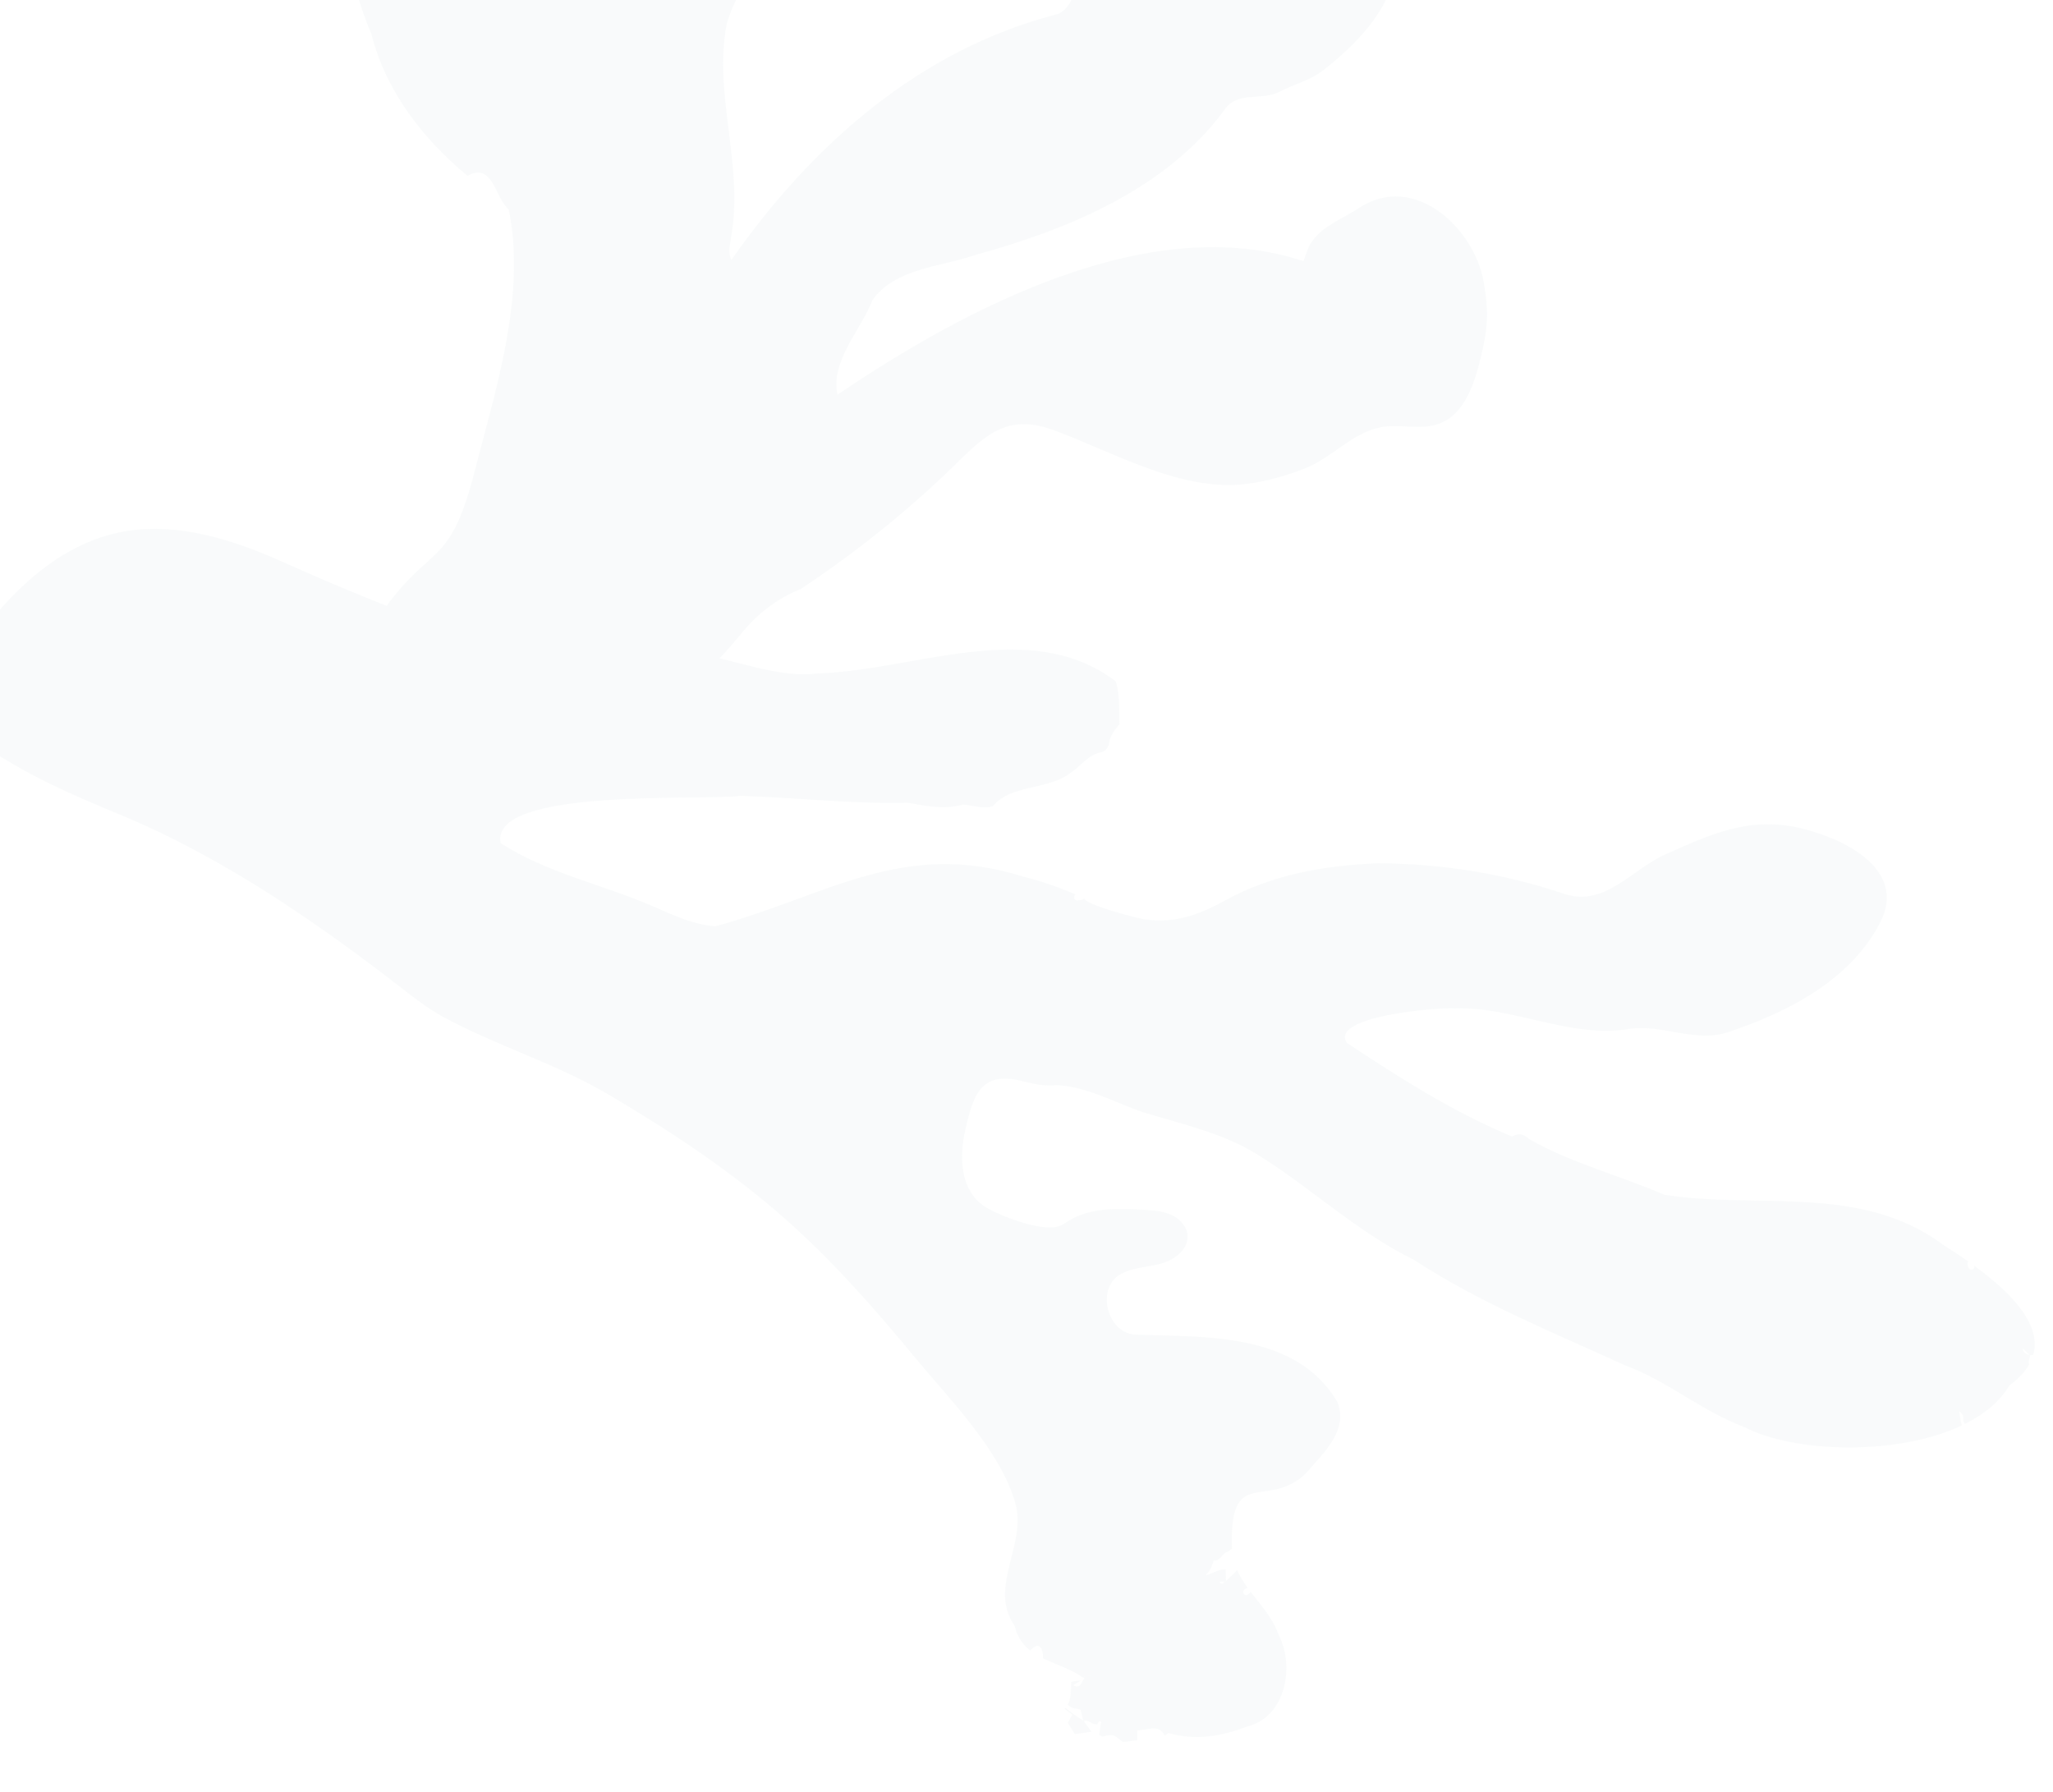 <svg width="581" height="507" viewBox="0 0 581 507" fill="none" xmlns="http://www.w3.org/2000/svg">
    <g opacity="0.05" clip-path="url(#clip0_5218_2858)">
    <path d="M64.796 245.955C81.696 255.811 97.925 267.398 112.982 279.079C116.947 282.152 120.886 285.297 125.294 287.692C140.709 296.069 157.156 300.84 172.221 309.746C189.804 320.13 206.953 331.434 222.264 344.977C235.575 356.75 247.364 370.104 258.635 383.782C268.362 395.582 283.078 410.296 287.338 425.353C290.68 437.133 279.536 449.276 287.168 460.11C287.493 461.64 288.065 462.902 288.759 464.016C288.817 464.013 288.86 464.025 288.918 464.023C288.906 464.081 288.894 464.138 288.883 464.21C289.636 465.35 290.538 466.297 291.577 467.095C291.617 467.022 291.671 466.962 291.711 466.889C294.209 464.306 295.254 466.548 295.158 469.269C298.925 471.106 303.239 472.333 306.589 474.803C306.697 474.655 306.805 474.493 306.912 474.303C307.068 474.282 307.241 474.288 307.397 474.253C307.897 474.203 308.382 474.153 308.882 474.102C308.874 473.917 308.866 473.731 308.865 473.703C308.866 473.731 308.889 473.916 308.884 474.131C308.383 474.167 307.898 474.217 307.397 474.253C307.24 474.26 307.068 474.282 306.898 474.318C306.835 474.521 306.771 474.695 306.708 474.884C306.782 474.938 306.87 474.991 306.944 475.045C306.834 475.15 306.694 475.242 306.554 475.32C305.807 477.24 305.037 477.674 303.682 476.875C304.477 476.369 305.209 476.051 305.861 475.536C305.036 475.701 304.043 475.615 303.181 475.925C303.032 478.091 303.236 480.456 302.173 482.376C302.802 482.977 303.496 483.433 304.387 483.48C304.89 483.501 305.373 483.708 305.837 483.831C306.085 484.907 306.315 485.898 306.53 486.889C304.819 485.806 303.145 484.592 301.525 483.305C301.443 483.394 301.389 483.482 301.307 483.572C302.064 484.153 302.702 484.626 303.489 485.235C303.008 486.057 302.596 486.79 302.183 487.523C302.816 488.539 303.448 489.541 304.173 490.711C305.741 490.485 307.31 490.273 308.892 490.046C308.146 489.049 307.413 488.038 306.679 487.012C308.034 486.509 308.788 488.006 310.322 487.967C310.599 488.084 310.966 486.624 311.611 487.267C311.423 488.548 311.233 489.786 311.056 490.981C311.333 491.069 311.655 491.227 312.007 491.411C315.015 490.636 315.253 490.84 317.623 492.881C319.061 492.961 320.449 492.543 321.865 492.452C321.807 491.454 321.835 490.452 321.827 489.623C324.785 489.693 327.967 487.666 329.597 491.141C329.974 490.925 330.337 490.694 330.668 490.394C338.054 492.63 345.971 491.311 352.824 488.594C363.773 486.055 366.555 471.647 361.841 462.587C360.17 457.856 356.827 454.227 353.92 450.422C352.389 452.791 350.531 450.012 353.098 449.328C351.923 447.721 350.875 446.065 350.093 444.269C349.155 445.44 347.989 446.334 346.96 447.395C346.961 447.423 346.963 447.466 346.964 447.495C346.864 447.499 346.764 447.503 346.663 447.508C346.173 447.772 345.684 448.723 345.104 447.605C345.677 447.58 346.177 447.543 346.663 447.508C346.733 447.462 346.818 447.444 346.905 447.454C346.919 447.439 346.946 447.41 346.96 447.395C346.927 446.324 346.909 445.252 346.874 444.138C344.914 443.924 343.225 445.313 341.181 445.803C341.764 445.034 342.259 444.555 342.563 443.955C342.959 443.18 343.223 442.325 343.507 441.597C345.038 441.845 345.848 440.022 346.85 439.32C347.434 439.237 348.07 438.695 348.667 438.225C347.76 414.255 358.684 427.519 369.58 416.903C374.328 411.332 381.86 404.81 378.4 396.568C366.656 377.005 341.254 378.375 321.471 377.683C313.282 377.398 310.035 364.513 317.149 360.555C320.607 358.63 324.767 358.62 328.579 357.566C332.392 356.513 336.336 353.551 336.078 349.616C335.905 346.992 333.816 344.81 331.402 343.743C328.989 342.676 326.299 342.508 323.667 342.352C316.39 341.927 308.588 341.639 302.402 345.485C301.425 346.1 300.48 346.814 299.36 347.106C294.552 348.36 284.199 344.51 279.731 342.06C271.735 337.677 271.291 327.872 273.234 319.507C275.382 310.247 277.381 303.152 288.67 305.775C292.021 306.629 295.5 307.463 298.869 307.073C307.474 307.368 315.511 312.049 323.578 314.771C335.019 318.231 347.041 320.879 356.981 327.422C371.587 336.663 384.472 348.84 400.039 356.452C418.926 368.767 439.338 376.939 459.759 386.311C471.712 390.65 481.676 399.365 493.43 403.741C507.669 411.168 536.857 412.063 555.225 403.365C554.949 402.634 554.77 401.497 554.433 399.381C556.203 400.491 555.4 401.47 555.711 402.343C555.792 402.554 555.915 402.749 556.053 402.957C561.514 400.23 565.961 396.631 568.658 392.052C571.285 390.135 573.092 388.154 574.238 386.159C573.858 385.346 574.485 384.275 574.524 383.529C574.496 383.53 574.467 383.532 574.439 383.533C574.409 383.506 574.364 383.465 574.334 383.437C573.459 383.118 572.488 382.875 572.4 381.52C573.164 382.273 573.749 382.862 574.334 383.437C574.392 383.463 574.465 383.475 574.523 383.501L574.439 383.533C574.439 383.533 574.538 383.5 574.524 383.529C574.795 383.489 575.065 383.434 575.351 383.393C575.352 383.421 575.368 383.464 575.384 383.506C578.04 374.395 568.164 365.06 558.696 358.168C559.117 359.594 556.613 360.061 556.818 357.206C556.842 357.119 556.94 357.044 557.037 356.982C554.388 355.125 551.834 353.463 549.665 352.086C526.462 334.898 497.091 342.262 470.972 338.072C458.34 332.62 444.719 329.169 432.757 322.329C430.961 320.634 429.343 320.691 427.993 321.637C411.454 314.782 396.168 305.07 381.216 295.143C376.051 287.604 406.665 285.019 411.771 285.339C428.273 284.802 444.858 294.042 461.241 291.123C470.392 289.792 479.88 295.168 488.969 292.096C506.248 286.377 524.611 276.921 532.697 259.793C538.952 245.061 520.501 236.789 508.955 234.22C494.542 231.019 483.43 236.382 471.161 241.853C461.693 246.086 454.239 256.694 442.715 252.966C425.678 247.192 407.882 244.368 389.962 244.295C374.654 244.894 359.965 247.511 346.616 254.859C339.22 258.93 332.456 261.371 323.91 260.144C321.557 259.804 306.538 255.872 306.79 254.102C306.748 254.447 306.173 254.744 304.671 254.838C303.984 254.553 303.789 254.019 304.277 253.039C299.514 251.074 294.717 249.297 289.745 248.127C255.642 237.194 233.347 253.815 202.411 262.12C196.149 261.637 190.393 258.914 184.689 256.419C170.388 250.224 154.86 247.1 141.691 238.582C138.505 222.835 198.417 226.631 209.487 225.217C225.243 225.67 241.162 227.561 257.01 227.167C262.159 228.114 267.24 229.164 272.383 227.695C275.328 227.795 278.051 229.063 280.966 228.149C286.045 221.934 296.291 223.659 302.779 218.842C305.79 216.865 307.857 213.614 311.626 212.863C312.874 212.537 313.694 211.628 313.915 210.103C314.22 207.902 315.646 206.409 316.827 204.884C316.609 200.876 317.011 196.968 315.783 192.832C291.667 174.426 258.828 189.736 231.437 190.564C217.582 192.258 204.224 184.32 190.38 184.626C189.252 184.733 188.135 184.782 187.019 184.845C186.947 185.821 187.35 186.518 188.237 187.752C180.452 187.85 173.046 186.458 165.256 184.468C165.309 184.366 165.377 184.292 165.446 184.217C165.172 184.186 164.898 184.169 164.61 184.139C164.758 184.247 164.921 184.369 165.07 184.477C162.978 182.909 149.585 184.64 146.149 184.147C138.671 183.059 132.61 180.279 125.771 177.732C110.605 172.09 95.9 166.157 81.076 159.47C66.179 152.758 49.674 147.318 33.683 150.678C14.096 154.796 -0.438 171.106 -11.56 187.695C-14.293 191.776 -16.999 196.814 -15.094 201.321C-14.135 203.567 -12.183 205.226 -10.266 206.743C3.835 217.895 18.582 224.127 34.859 230.907C44.971 235.126 54.963 240.237 64.738 245.943L64.796 245.955Z" fill="#7A9FA8"/>
    <path d="M390.669 120.94C382.803 122.443 377.038 129.374 369.795 132.351C363.342 135.007 355.076 137.214 348.02 137.252C331.154 137.333 314.163 127.695 298.66 121.882C285.695 117.016 279.667 122.185 270.1 131.699C256.727 144.726 242.118 156.377 226.576 166.696C219.682 169.457 213.983 173.94 209.308 179.879C202.385 188.19 194.326 196.766 183.156 197.856C178.309 198.211 174.508 202.482 169.804 203.16C156.91 203.853 154.083 218.563 146.615 226.555C133.56 230.444 135.753 220.925 127.221 221.313C125.744 221.649 125.328 220.023 124.181 219.701C123.697 220.109 123.199 220.531 122.59 221.044C120.275 219.944 120.498 217.503 120.107 215.447C118.567 214.342 117.1 213.276 115.352 212.023C114.4 213.852 112.322 213.9 110.627 214.503C102.398 206.112 112.382 202.5 111.726 197.681C111.263 196.601 110.246 195.973 109.182 196.263C107.141 196.824 106.374 195.342 105.51 193.964C99.967 186.957 104.357 178.456 108.845 172.196C122.036 154.044 126.991 160.39 133.788 135.453C139.942 111.231 149.057 84.191 143.979 59.303C139.998 55.845 139.528 45.77 132.315 49.761C119.603 39.235 109.22 25.847 105.077 9.541C96.887 -9.434 96.51 -29.824 93.226 -49.772C92.761 -59.404 86.622 -67.915 86.594 -77.38C89.264 -93.07 99.547 -111.453 117.72 -110.504C119.421 -108.362 122.653 -107.932 124.327 -105.732C125.099 -104.478 125.977 -103.773 127.418 -103.622C130.41 -101.136 131.744 -96.218 132.392 -92.242C133.439 -86.354 136.068 -80.692 137.81 -74.991C138.877 -67.973 137.868 -60.879 142.491 -54.89C148.134 -64.26 147.034 -77.268 151.764 -87.5C153.879 -90.967 151.313 -94.187 151.636 -97.962C152.524 -104.865 154.149 -112.958 158.197 -118.469C162.847 -121.676 161.865 -128.712 165.869 -132.605C176.604 -135.106 187.037 -139.91 198.299 -137.586C205.951 -137.121 211.495 -119.288 211.111 -112.994C210.516 -103.315 204.758 -94.926 207.405 -84.946C210.187 -74.486 202.847 -64.212 202.139 -54.185C213.222 -74.29 223.506 -90.042 243.902 -102.533C248.008 -105.072 250.813 -109.156 254.017 -112.643C258.131 -114.339 260.278 -118.708 264.052 -120.976C268.322 -127.941 274.098 -130.682 281.376 -134.161C292.898 -140.315 304.849 -144.528 318.071 -143.305C323.846 -143.129 330.109 -145.877 335.173 -141.923C343.769 -136.28 346.552 -130.381 343.882 -120.283C332.009 -106.435 318.089 -93.785 302.738 -83.674C290.201 -63.362 290.218 -53.167 264.975 -42.909C247.888 -35.111 231.493 -25.913 216.286 -14.822C213.025 -12.305 210.523 -9.178 210.22 -4.632C208.59 0.073 205.824 4.069 205.26 9.199C202.454 28.312 210.499 47.909 206.845 67.317C206.626 69.528 205.874 71.349 207.001 73.502C229.778 41.029 260.319 13.88 299.631 3.892C308.899 -0.989 302.644 -23.281 316.306 -27.412C321.582 -28.772 326.309 -32.197 331.964 -31.801C333.976 -31.732 335.422 -32.453 336.5 -34.359C347.97 -54.796 376.192 -47.452 387.901 -31.649C403.377 -10.748 391.897 6.186 374.702 19.709C370.891 22.779 366.329 23.736 362.108 25.966C356.779 28.731 349.919 25.385 346.105 31.658C329.474 53.794 301.894 65.04 275.941 72.169C266.192 75.571 253.508 75.826 246.974 84.821C243.649 93.418 234.938 102.179 237.019 111.684C273.379 87.039 325.565 59.528 368.885 73.903C369.193 73.075 369.486 72.247 369.78 71.419C371.922 64.647 379.382 62.361 384.802 58.72C400.444 48.697 417.181 64.666 419.86 79.65C421.379 88.135 421.087 92.924 419.029 101.294C417.204 108.753 414.423 117.311 407.179 119.931C401.968 121.818 396.102 119.859 390.653 120.898L390.669 120.94Z" fill="#7A9FA8"/>
    <path d="M144.644 200.887C144.471 201.195 144.268 201.475 144.081 201.77C144.005 201.673 143.943 201.575 143.805 201.381C144.009 201.129 144.227 200.862 144.444 200.581C144.506 200.678 144.657 200.843 144.644 200.887Z" fill="#7A9FA8"/>
    <path d="M188.301 182.344L188.517 182.363L188.412 182.582L188.301 182.344Z" fill="#7A9FA8"/>
    <path d="M192.607 182.083C192.615 182.269 192.409 182.464 192.222 182.787C192.035 182.123 191.513 181.659 192.347 181.38C192.443 181.619 192.612 181.854 192.607 182.083Z" fill="#7A9FA8"/>
    <path d="M157.579 182.459C157.515 182.634 157.452 182.823 157.402 182.996C157.197 182.891 157.006 182.785 156.8 182.68C156.835 182.177 157.249 182.445 157.579 182.459Z" fill="#7A9FA8"/>
    <path d="M159.813 182.033C159.533 182.188 159.444 182.12 159.344 181.81C159.413 181.736 159.481 181.661 159.564 181.586L159.813 182.033Z" fill="#7A9FA8"/>
    <path d="M153.768 180.925C153.763 181.125 153.499 181.323 153.349 181.515C152.785 181.068 152.818 180.838 153.33 180.415C153.495 180.579 153.776 180.767 153.768 180.925Z" fill="#7A9FA8"/>
    <path d="M146.623 172.057C146.681 171.726 146.897 171.43 147.226 170.758C147.318 171.869 147.721 172.223 146.896 172.717C146.8 172.493 146.589 172.245 146.623 172.057Z" fill="#7A9FA8"/>
    <path d="M187.394 176.706C187.342 176.823 187.289 176.939 187.251 177.041C187.149 177.003 187.032 176.951 186.93 176.912C187.016 176.594 187.113 176.504 187.394 176.706Z" fill="#7A9FA8"/>
    <path d="M185.302 176.769C185.428 178.651 185.414 178.652 183.544 178.862C183.934 177.944 184.272 177.143 184.623 176.327C184.948 176.527 185.297 176.641 185.302 176.769Z" fill="#7A9FA8"/>
    <path d="M147.949 178.42C147.448 178.771 147.451 177.855 147.236 177.521C147.349 177.488 147.449 177.469 147.675 177.402C147.775 177.727 147.862 178.066 147.949 178.405L147.949 178.42Z" fill="#7A9FA8"/>
    <path d="M144.953 175.505C144.697 175.559 144.382 175.244 143.808 174.926C144.664 174.474 144.876 174.093 145.521 174.737C145.332 175.002 145.18 175.452 144.953 175.505Z" fill="#7A9FA8"/>
    <path d="M190.788 172.654C190.539 172.865 190.259 173.02 189.924 173.235C189.554 172.307 190.602 171.675 190.788 172.654Z" fill="#7A9FA8"/>
    <path d="M190.719 169.439C190.539 169.59 190.345 169.727 190.053 169.954C189.103 168.895 189.974 168.156 190.719 169.439Z" fill="#7A9FA8"/>
    <path d="M187.185 172.597C186.849 173.112 185.995 173.25 185.236 173.612C184.597 171.795 184.499 170.226 184.773 168.613C185.134 170.313 188.313 170.503 187.185 172.597Z" fill="#7A9FA8"/>
    <path d="M184.772 168.584C184.383 168.887 183.995 169.19 183.607 169.493C183.544 169.367 183.466 169.242 183.404 169.116C183.855 168.939 184.32 168.761 184.772 168.584Z" fill="#7A9FA8"/>
    <path d="M151.478 169.585L151.171 169.441L151.465 169.271L151.478 169.585Z" fill="#7A9FA8"/>
    <path d="M193.34 166.393L193.11 166.374L193.229 166.154L193.34 166.393Z" fill="#7A9FA8"/>
    <path d="M188.139 166.535C187.946 166.701 187.816 166.692 187.705 166.439C187.845 166.376 187.985 166.298 188.126 166.235L188.139 166.535Z" fill="#7A9FA8"/>
    <path d="M152.458 165.424C152.404 165.826 151.917 166.162 151.631 166.518C150.164 165.124 149.759 164.055 152.38 162.653C152.432 163.852 152.568 164.661 152.458 165.424Z" fill="#7A9FA8"/>
    <path d="M179.439 122.157C178.12 122.515 177.183 122.07 176.816 120.57C176.125 118.884 176.283 115.931 178.785 116.408C179.189 118.421 178.229 120.422 179.438 122.142L179.439 122.157Z" fill="#7A9FA8"/>
    <path d="M197.554 119.49C198.148 119.95 197.696 120.427 197.49 120.966C197.358 120.914 197.212 120.849 197.081 120.798C197.219 120.348 197.106 119.738 197.554 119.49Z" fill="#7A9FA8"/>
    <path d="M181.829 117.133C182.792 117.72 183.065 118.49 182.648 119.442C182.321 118.527 182.075 117.823 181.829 117.133Z" fill="#7A9FA8"/>
    <path d="M184.288 111.033C184.181 111.224 184.017 111.403 183.881 111.566C183.772 111.371 183.648 111.176 183.54 110.995C183.82 110.839 184.21 110.565 184.288 111.033Z" fill="#7A9FA8"/>
    <path d="M181.821 113.672C181.658 114.852 180.959 114.94 179.492 113.889C179.958 112.739 180.144 111.415 181.995 110.118C181.927 111.823 181.954 112.766 181.821 113.672Z" fill="#7A9FA8"/>
    <path d="M172.16 114.811C171.662 114.575 171.134 114.327 170.607 114.078C171.48 113.711 171.237 112.749 171.538 112.078C171.968 111.087 173.247 110.173 174.137 111.163C174.969 112.786 173.198 113.621 172.16 114.825L172.16 114.811Z" fill="#7A9FA8"/>
    <path d="M168.27 110.505C167.735 110.4 166.996 110.561 167.055 109.615C167.695 108.5 168.958 109.503 168.27 110.505Z" fill="#7A9FA8"/>
    <path d="M163.446 103.195C164.755 101.979 167.003 103.525 166.293 104.986C165.231 105.976 164.452 108.17 162.783 107.714C162.456 106.155 164.263 104.818 163.431 103.195L163.446 103.195Z" fill="#7A9FA8"/>
    <path d="M162.17 104.866C161.605 104.72 161.169 104.596 160.734 104.486C161.199 104.308 161.699 103.929 162.17 104.866Z" fill="#7A9FA8"/>
    <path d="M163.269 103.088C162.947 102.945 162.286 102.917 162.38 102.455C163.076 101.967 163.046 102.583 163.269 103.088Z" fill="#7A9FA8"/>
    <path d="M172.598 103.537C173.088 104.245 173.564 104.954 174.008 105.592C173.496 107.002 172.679 107.667 171.059 108.023C171.658 106.31 170.906 104.527 172.598 103.537Z" fill="#7A9FA8"/>
    <path d="M182.786 106.237L182.594 106.088L182.772 105.909L182.786 106.237Z" fill="#7A9FA8"/>
    <path d="M188.533 88.74C187.132 89.83 185.689 90.623 183.887 90.416C183.924 89.628 183.976 88.853 184.015 88.108C185.929 86.842 187.435 87.052 188.533 88.74Z" fill="#7A9FA8"/>
    <path d="M187.834 82.621C187.568 83.419 187.014 83.229 187.195 82.434C187.413 82.496 187.631 82.558 187.834 82.621Z" fill="#7A9FA8"/>
    <path d="M197.735 79.742C197.684 80.545 197.212 81.238 196.074 80.787C196.115 80.099 196.169 79.367 196.29 77.546C197.163 78.809 197.759 79.298 197.735 79.742Z" fill="#7A9FA8"/>
    <path d="M183.882 69.023L183.581 69.036L183.684 68.76L183.882 69.023Z" fill="#7A9FA8"/>
    <path d="M179.717 65.645C178.777 66.444 178.21 66.927 177.671 67.393C177.714 66.734 177.757 66.074 177.785 65.415C178.246 65.466 178.722 65.517 179.717 65.645Z" fill="#7A9FA8"/>
    <path d="M177.146 65.557C177.269 65.423 177.41 65.374 177.598 65.395C177.442 65.444 177.301 65.508 177.146 65.557Z" fill="#7A9FA8"/>
    <path d="M179.5 61.021C180.162 61.378 180.143 62.595 179.354 62.915C178.514 62.737 178.607 60.603 179.5 61.021Z" fill="#7A9FA8"/>
    <path d="M175.904 58.505C175.904 58.505 175.904 58.505 175.919 58.518C175.858 58.764 175.811 58.995 175.75 59.241L175.904 58.505Z" fill="#7A9FA8"/>
    <path d="M173.645 59.004C173.68 59.145 173.682 59.188 173.645 59.004V59.004Z" fill="#7A9FA8"/>
    <path d="M173.686 58.63C174.355 57.843 175.096 57.739 175.904 58.505C175.16 58.537 174.43 58.584 173.686 58.63Z" fill="#7A9FA8"/>
    <path d="M179.454 58.006C179.303 58.156 179.151 58.291 178.985 58.427C178.924 58.344 178.849 58.261 178.788 58.178C178.94 58.043 179.105 57.892 179.257 57.757C179.318 57.84 179.454 57.992 179.44 58.007L179.454 58.006Z" fill="#7A9FA8"/>
    <path d="M178.486 47.695C177.361 47.559 177.559 46.835 177.59 46.233C177.853 46.665 178.116 47.096 178.486 47.695Z" fill="#7A9FA8"/>
    <path d="M177.525 46.05C176.371 45.571 175.985 44.63 175.916 43.046C177.397 43.796 177.322 45.015 177.525 46.05Z" fill="#7A9FA8"/>
    <path d="M143.21 101.993L143.356 101.73L143.442 102.055L143.21 101.993Z" fill="#7A9FA8"/>
    <path d="M143.954 98.686C142.779 93.146 147.001 87.341 147.029 81.777C147.942 74.773 148.87 65.18 144.071 59.427C140.281 49.54 150.608 52.777 146.432 44.566C145.131 42.049 147.331 39.865 145.733 37.118C147.497 37.441 147.636 39.308 149.35 39.791C153.495 38.78 151.014 30.623 152.536 27.711C150.822 25.255 155.429 23.666 154.279 20.656C150.537 19.075 153.839 14.884 155.043 12.557C154.913 11.233 153.66 11.13 152.82 10.281C156.014 5.25 154.11 -0.215 154.551 -6.197C157.733 -6.594 157.407 -18.62 154.537 -16.006C154.35 -13.739 155.417 -10.997 152.533 -9.684C151.183 -12.685 154.574 -15.822 151.651 -18.368C150.582 -20.166 151.532 -22.725 151.652 -24.903C148.295 -24.256 147.13 -28.895 150.702 -28.909C151.477 -32.175 147.517 -34.475 150.047 -37.617C150.878 -37.325 151.694 -37.032 152.569 -36.712C152.986 -37.346 153.457 -38.053 153.927 -38.774C153.971 -38.762 154.029 -38.75 154.073 -38.723C154.056 -38.78 154.025 -38.836 153.995 -38.877L153.899 -38.773C154.005 -40.594 154.098 -42.414 155.984 -43.24L155.986 -43.183C155.986 -43.183 156.068 -43.272 156.11 -43.303L155.983 -43.269C157.19 -44.523 156.588 -46.155 156.77 -47.879C159.052 -49.824 161.532 -51.82 163.067 -54.776C161.821 -57.338 160.252 -53.537 159.332 -52.61C158.896 -52.076 158.183 -51.659 157.678 -52.366C156.455 -54.415 158.755 -56.289 159.551 -58.082C157.669 -61.089 156.262 -61.771 158.224 -65.446C156.929 -66.533 154.949 -66.861 154.678 -68.78C154.34 -67.335 153.987 -65.89 153.003 -64.788C152.533 -65.039 150.698 -65.331 150.358 -65.244C149.672 -66.816 151.333 -68.533 150.62 -70.39C150.531 -70.786 151.023 -71.337 151.245 -71.833L151.217 -71.832C153.248 -73.922 154.709 -74.644 152.197 -77.294C152.081 -79.949 153.05 -82.05 155.083 -83.441C155.468 -86.446 155.775 -89.277 154.537 -91.983C154.736 -92.02 154.936 -92.057 155.277 -92.129C154.919 -92.114 154.689 -92.118 154.489 -92.095L154.495 -91.966C153.215 -94.985 154.898 -97.49 155.232 -100.35C154.5 -102.663 156.166 -104.91 155.276 -107.202C156.403 -110.626 156.589 -114.567 159.868 -116.984C160.885 -115.713 161.857 -114.483 162.829 -113.253C155.527 -112.275 156.791 -94.241 162.664 -108.183C162.338 -108.412 161.924 -108.708 161.331 -109.14C163.326 -110.429 163.967 -108.555 165.041 -107.629C167.752 -107.963 168.027 -110.52 168.779 -112.67C170.39 -114.199 171.091 -116.532 172.868 -117.897C173.578 -115.754 173.103 -113.831 171.814 -112.159C169.196 -108.727 169.403 -103.659 165.796 -100.87L165.795 -100.884L165.85 -100.944C165.85 -100.944 165.849 -100.972 165.834 -100.986C165.834 -100.972 165.835 -100.958 165.836 -100.943C164.851 -100.171 164.118 -101.84 163.272 -100.86C161.075 -97.946 164.975 -96.358 163.704 -92.942C161.78 -92.672 160.415 -91.397 162.982 -90.765C164.127 -89.514 165.395 -89.727 166.718 -90.3C166.873 -89.706 167.042 -89.113 167.248 -88.35C168.853 -88.72 170.345 -90.015 171.699 -88.258C171.546 -86.836 171.257 -85.236 171.209 -83.718C171.212 -83.976 171.23 -84.234 171.232 -84.506C170.251 -84.305 169.539 -84.832 168.741 -85.383C166.286 -87.392 164.167 -84.668 164.756 -82.034L164.638 -82.115C164.639 -82.086 164.641 -82.043 164.642 -82.015C164.671 -82.016 164.699 -82.017 164.742 -82.034C165.29 -81.629 165.194 -81.21 164.754 -80.761C164.74 -80.761 164.726 -80.76 164.711 -80.774C164.712 -80.745 164.713 -80.731 164.714 -80.702L164.886 -80.71C163.108 -78.73 164.113 -76.729 165.011 -74.566C166.919 -75.551 167.169 -75.419 167.253 -73.163C167.336 -71.608 169.197 -71.361 170.197 -71.776C171.672 -73.142 172.567 -75.97 175.256 -74.844C175.715 -73.534 174.682 -71.243 177.39 -70.976C177.977 -72.003 179.624 -75.321 180.774 -72.983C179.843 -70.654 181.259 -67.814 180.088 -65.717C177.709 -65.985 179.221 -70.112 176.062 -69.545C175.067 -68.014 175.029 -65.296 172.49 -64.956C171.581 -65.416 172.364 -66.194 172.084 -67.025C171.493 -67.414 170.725 -67.91 169.958 -68.405C170.358 -57.641 167.814 -60.69 164.962 -51.47C165.301 -50.927 165.794 -50.148 166.365 -49.243C167.001 -49.457 167.581 -49.64 168.302 -49.871C168.386 -49.26 168.455 -48.677 168.538 -48.094C169.912 -49.799 170.307 -55.851 173.399 -52.712L173.397 -52.769C174.994 -52.653 175.329 -54.512 176.041 -55.616C176.451 -55.09 176.876 -54.551 177.287 -54.026C177.38 -54.845 177.473 -55.664 177.552 -56.483C178.036 -55.918 178.338 -55.573 178.854 -54.924C179.744 -56.207 181.675 -57.007 179.947 -59.105C183.336 -58.366 188.529 -58.05 185.944 -53.204C185.222 -53.973 184.56 -54.659 183.643 -55.634C183.315 -54.276 183.072 -53.264 182.854 -52.353C183.576 -51.584 184.193 -50.939 184.795 -50.294C183.922 -49.912 183.05 -49.516 182.332 -49.213C179.847 -49.934 178.483 -51.59 177.626 -53.812C178.216 -50.492 176.778 -47.955 174.754 -45.692C175.271 -43.055 174.242 -40.036 177.013 -38.012C179.263 -39.684 178.79 -41.98 178.793 -44.525C183.214 -44.461 185.666 -45.455 184.925 -50.256C188.321 -51.335 189.077 -55.686 192.264 -57.27C193.838 -58.669 199.412 -59.457 197.192 -55.784C196.533 -56.099 195.859 -56.413 195.038 -56.806C192.736 -55.017 191.865 -52.305 191.033 -49.351C190.128 -49.04 189.406 -48.822 188.31 -48.646C188.109 -47.664 187.895 -46.64 187.632 -45.441C186.184 -45.092 184.179 -45.347 184.045 -42.839C185.09 -41.584 185.892 -43.249 187.006 -43.04C187.206 -42.062 187.41 -41.027 187.632 -39.879C186.935 -39.748 186.337 -39.636 185.683 -39.507C185.185 -38.442 184.629 -37.373 185.13 -36.094C187.317 -35.947 191.109 -37.8 190.91 -40.694C190.821 -41.734 191.776 -42.863 192.182 -43.753C194.214 -44.2 196.104 -43.296 197.816 -44.472C197.661 -45.08 197.524 -45.589 197.42 -45.999C198.48 -47.018 199.497 -48.02 200.709 -49.175C201.031 -45.742 200.932 -42.449 199.702 -39.078C196.969 -40.888 195.506 -38.922 193.918 -37.509C193.729 -36.256 193.552 -35.076 193.373 -33.91C190.9 -32.085 190.874 -32.027 189.342 -27.684C185.068 -28.984 186.219 -25.631 184.724 -23.078C182.69 -24.976 183.116 -26.725 183.354 -29.138C182.917 -28.976 182.464 -28.827 182.012 -28.664C180.827 -29.528 182.005 -31.138 180.659 -32.066C180.162 -32.258 178.834 -31.156 178.978 -30.162C178.898 -28.371 180.751 -26.021 179.323 -24.571C181.377 -23.203 183.369 -22.589 181.843 -19.433C182.58 -18.98 183.332 -18.512 184.276 -17.924C183.85 -16.518 184.472 -14.429 182.895 -13.759C181.741 -11.278 180.642 -8.527 179.397 -6.17C180.585 -4.277 177.667 -3.42 180.397 -2.024C182.98 -9.201 185.129 -6.965 183.441 -0.627C182.333 -0.064 180.526 -0.056 180.051 2.21C180.538 2.517 181.114 2.892 181.704 3.253C182.421 6.853 180.007 10.691 181.62 14.124C182.183 16.173 181.639 18.8 181.487 20.894C179.676 24.105 177.425 27.393 177.785 31.366C174.079 32.23 168.586 28.309 173.193 25.433C173.475 25.964 173.771 26.509 174.192 27.277C175.064 26.223 174.835 24.918 175.294 23.611C174.89 23.242 174.427 22.819 173.874 22.314C173.942 21.568 174.007 20.764 174.073 19.96C173.179 20.858 172.272 21.755 171.379 22.652C171.624 23.986 171.094 24.982 170.124 25.768L170.176 25.651C170.176 25.651 170.136 25.724 170.109 25.754C169.296 24.217 167.91 25.321 168.187 26.739C169.257 27.922 169.541 29.483 170.13 31.144C169.923 31.668 169.64 32.41 169.33 33.196C169.834 33.559 170.234 33.857 170.65 34.167C169.49 36.835 169.42 36.881 170.878 39.391C171.763 40.911 172.367 42.272 171.469 44.027C171.43 47.718 172.257 51.543 172.826 55.35C171.978 55.974 171.032 56.659 169.934 57.451C169.885 58.954 169.85 60.457 169.802 61.975C165.306 66.734 170.427 66.738 168.07 70.56C170.301 70.419 171.154 68.594 172.917 67.258C173.356 68.112 173.716 68.811 174.063 69.525C175.461 68.691 175.222 66.514 177.475 67.502C177.433 68.834 177.391 70.166 177.334 71.827C183.903 68.522 181.858 75.547 180.35 79.102C179.486 81.328 180.421 83.675 180.562 86.229C181.08 86.277 181.671 86.337 182.478 86.416C182.84 88.474 181.211 90.247 181.587 92.29C182.184 91.506 182.888 90.874 183.773 90.45C186.455 93.049 184.592 94.074 181.644 93.918C179.044 98.093 181.16 102.176 180.673 107.445C179.26 103.989 178.702 102.727 176.901 99.931C174.745 100.483 174.472 102.769 172.503 103.327C171.032 102.176 171.257 96.16 168.725 99.288C168.205 103.773 163.767 99.72 161.76 98.435C160.349 100.284 159.379 102.057 160.47 104.369C157.673 104.377 156.028 101.203 153.107 101.974C153.096 103.033 153.071 104.092 153.057 105.094C151.751 105.723 151.862 104.331 151.328 103.94C148.553 102.16 147.472 99.404 143.893 98.603L143.954 98.686Z" fill="#7A9FA8"/>
    <path d="M141.843 121.544L141.967 121.768L141.753 121.777L141.843 121.544Z" fill="#7A9FA8"/>
    <path d="M144.744 120.645C144.251 119.866 143.523 119.283 142.709 118.403C144.127 117.369 144.206 116.55 144.009 115C144.256 111.142 146.171 108.356 148.159 105.28C149.887 108.379 147.669 111.107 148.002 114.139C148.11 115.936 146.399 117.155 145.45 118.755C145.898 119.479 146.377 120.259 146.934 121.178C147.745 121.028 148.229 120.95 149.054 120.799C148.278 122.406 147.2 123.011 146.017 123.506C145.586 122.496 145.283 121.479 144.744 120.631L144.744 120.645Z" fill="#7A9FA8"/>
    <path d="M151.124 118.606C151.312 118.312 151.574 118.072 151.807 117.819C152.576 118.343 152.074 118.665 151.668 119.226C151.411 118.937 151.083 118.637 151.109 118.593L151.124 118.606Z" fill="#7A9FA8"/>
    <path d="M148.699 119.228C148.652 119.144 148.605 119.06 148.558 118.976C148.613 118.902 148.667 118.829 148.72 118.74C148.713 118.898 148.706 119.07 148.699 119.228Z" fill="#7A9FA8"/>
    <path d="M157.757 117.415C157.671 117.09 157.811 116.698 157.867 116.323C159.322 116.474 158.734 117.115 158.665 118.491C158.166 117.912 157.841 117.697 157.771 117.414L157.757 117.415Z" fill="#7A9FA8"/>
    <path d="M154.733 123.039C155.123 122.779 155.387 122.595 155.638 122.413C155.851 123.033 156.176 123.576 155.478 124.007C155.265 123.73 155.052 123.454 154.733 123.053L154.733 123.039Z" fill="#7A9FA8"/>
    <path d="M159.161 125.247C159.544 125.459 159.91 125.643 160.278 125.842C159.934 126.5 159.603 127.144 159.261 127.845C158.087 126.924 158.818 126.249 159.161 125.247Z" fill="#7A9FA8"/>
    <path d="M161.152 125.818C160.908 125.828 160.664 125.811 160.42 125.807C160.678 125.152 160.922 125.17 161.152 125.818Z" fill="#7A9FA8"/>
    <path d="M149.584 128.641C149.076 129.807 148.828 130.376 148.555 131.017C147.533 129.956 147.876 129.164 149.584 128.641Z" fill="#7A9FA8"/>
    <path d="M161.246 126.014C162.294 127.999 164.367 130.124 163.005 132.429C161.021 130.7 160.426 128.567 161.246 126.014Z" fill="#7A9FA8"/>
    <path d="M155.614 133.654C155.734 133.134 156.14 133.545 156.434 133.718C156.298 133.881 156.148 134.059 156.011 134.223C155.874 134.043 155.723 133.863 155.614 133.654Z" fill="#7A9FA8"/>
    <path d="M163.127 132.595C163.705 132.699 164.196 132.763 164.297 133.431C163.616 133.618 163.421 133.097 163.127 132.595Z" fill="#7A9FA8"/>
    <path d="M168.014 136.099C168.705 136.798 169.223 137.491 167.914 138.392C167.958 137.446 167.986 136.773 168.014 136.099Z" fill="#7A9FA8"/>
    <path d="M171.107 139.238C171.161 138.521 172.263 138.444 172.901 137.959C172.918 139.316 171.802 140.052 171.107 139.238Z" fill="#7A9FA8"/>
    <path d="M162.818 148.139C163.427 146.982 164.594 147.761 164.485 148.866C164.402 150.572 162.915 150.022 162.818 148.139Z" fill="#7A9FA8"/>
    <path d="M186.651 143.377C188.65 144.476 188.265 146.824 187.756 148.619C186.657 150.712 184.068 150.883 181.812 151.11C180.82 149.752 180.98 148.172 180.958 146.357C182.492 146.676 182.723 147.681 182.843 148.792C183.32 147.569 184.087 146.735 185.266 146.784C185.278 145.096 185.3 143.636 185.324 142.219C186.629 141.89 186.303 142.963 186.652 143.391L186.651 143.377Z" fill="#7A9FA8"/>
    <path d="M178.539 149.095L178.571 148.85L178.764 148.999L178.539 149.095Z" fill="#7A9FA8"/>
    <path d="M183.077 143.319C182.583 143.183 182.484 142.887 182.535 142.413C182.749 142.704 182.99 142.965 183.077 143.319Z" fill="#7A9FA8"/>
    <path d="M188.912 140.632C188.854 140.949 188.772 141.039 188.477 140.851C188.536 140.548 188.617 140.445 188.912 140.632Z" fill="#7A9FA8"/>
    <path d="M199.631 134.156C199.555 134.06 199.479 133.963 199.403 133.866C199.545 133.831 199.687 133.797 199.914 133.744C199.78 133.95 199.713 134.053 199.631 134.156Z" fill="#7A9FA8"/>
    <path d="M191.659 131.631C189.7 131.76 189.308 130.347 190.956 129.317C191.19 130.093 191.425 130.855 191.659 131.631Z" fill="#7A9FA8"/>
    <path d="M191.613 127.958C191.31 128.572 191.125 128.923 190.954 129.274C189.866 129.322 188.735 129.371 187.403 129.43C186.944 133.354 182.186 135.435 183.105 139.7C183.363 140.689 183.113 141.515 182.528 142.256C180.827 142.717 178.829 142.632 177.994 144.857C175.158 145.267 174.804 148.986 172.056 149.765C170.198 144.04 171.156 142.325 176.952 140.384C176.559 136.969 179.168 134.638 181.134 132.364C182.711 130.393 183.929 128.381 185.955 126.833C187.78 127.225 189.646 127.587 191.6 127.987L191.613 127.958Z" fill="#7A9FA8"/>
    <path d="M176.33 130.115C175.634 129.616 176.073 128.496 176.926 129.317C176.709 129.598 176.52 129.864 176.33 130.115Z" fill="#7A9FA8"/>
    <path d="M186.012 125.172C186.265 125.719 186.461 126.253 185.994 126.746C185.658 126.26 185.634 125.718 185.666 125.144C185.781 125.139 185.981 125.13 186.012 125.172Z" fill="#7A9FA8"/>
    <path d="M189.799 124.52C189.662 124.683 189.482 124.834 189.331 124.969C188.927 124.601 189.352 124.482 189.599 124.214C189.675 124.325 189.812 124.505 189.799 124.52Z" fill="#7A9FA8"/>
    <path d="M171.115 131.559C172.062 129.601 173.671 128.029 172.366 125.741C171.784 126.21 171.201 126.665 170.563 127.164C170.025 126.001 169.504 124.908 168.997 123.815C167.156 125.355 165.381 123.788 163.606 123.551C161.007 122.178 166.134 118.721 163.391 117.34C162.881 118.478 162.158 119.31 160.733 119.215C159.439 117.828 160.349 115.671 159.07 113.997C155.336 114.218 155.618 109.515 157.479 107.474C160.363 107.82 162.214 109.784 164.316 111.265C164.332 111.321 164.363 111.377 164.381 111.448C164.393 111.404 164.406 111.375 164.42 111.346L164.315 111.25C165.815 112.086 167.067 111.53 168.258 110.563C168.258 110.563 168.26 110.591 168.26 110.606C169.072 112.1 169.057 112.087 167.916 112.894C165.742 114.348 169.774 116.345 170.566 114.123C170.942 116.809 169.983 119.482 169.641 122.157C170.76 122.48 171.893 122.802 172.764 123.05C174.765 125.822 175.696 128.412 173.634 131.449L171.115 131.559Z" fill="#7A9FA8"/>
    </g>
    <defs>
    <clipPath id="clip0_5218_2858">
    <rect width="636" height="583" fill="white" transform="translate(552.441 -154) rotate(87.492)"/>
    </clipPath>
    </defs>
    </svg>
    